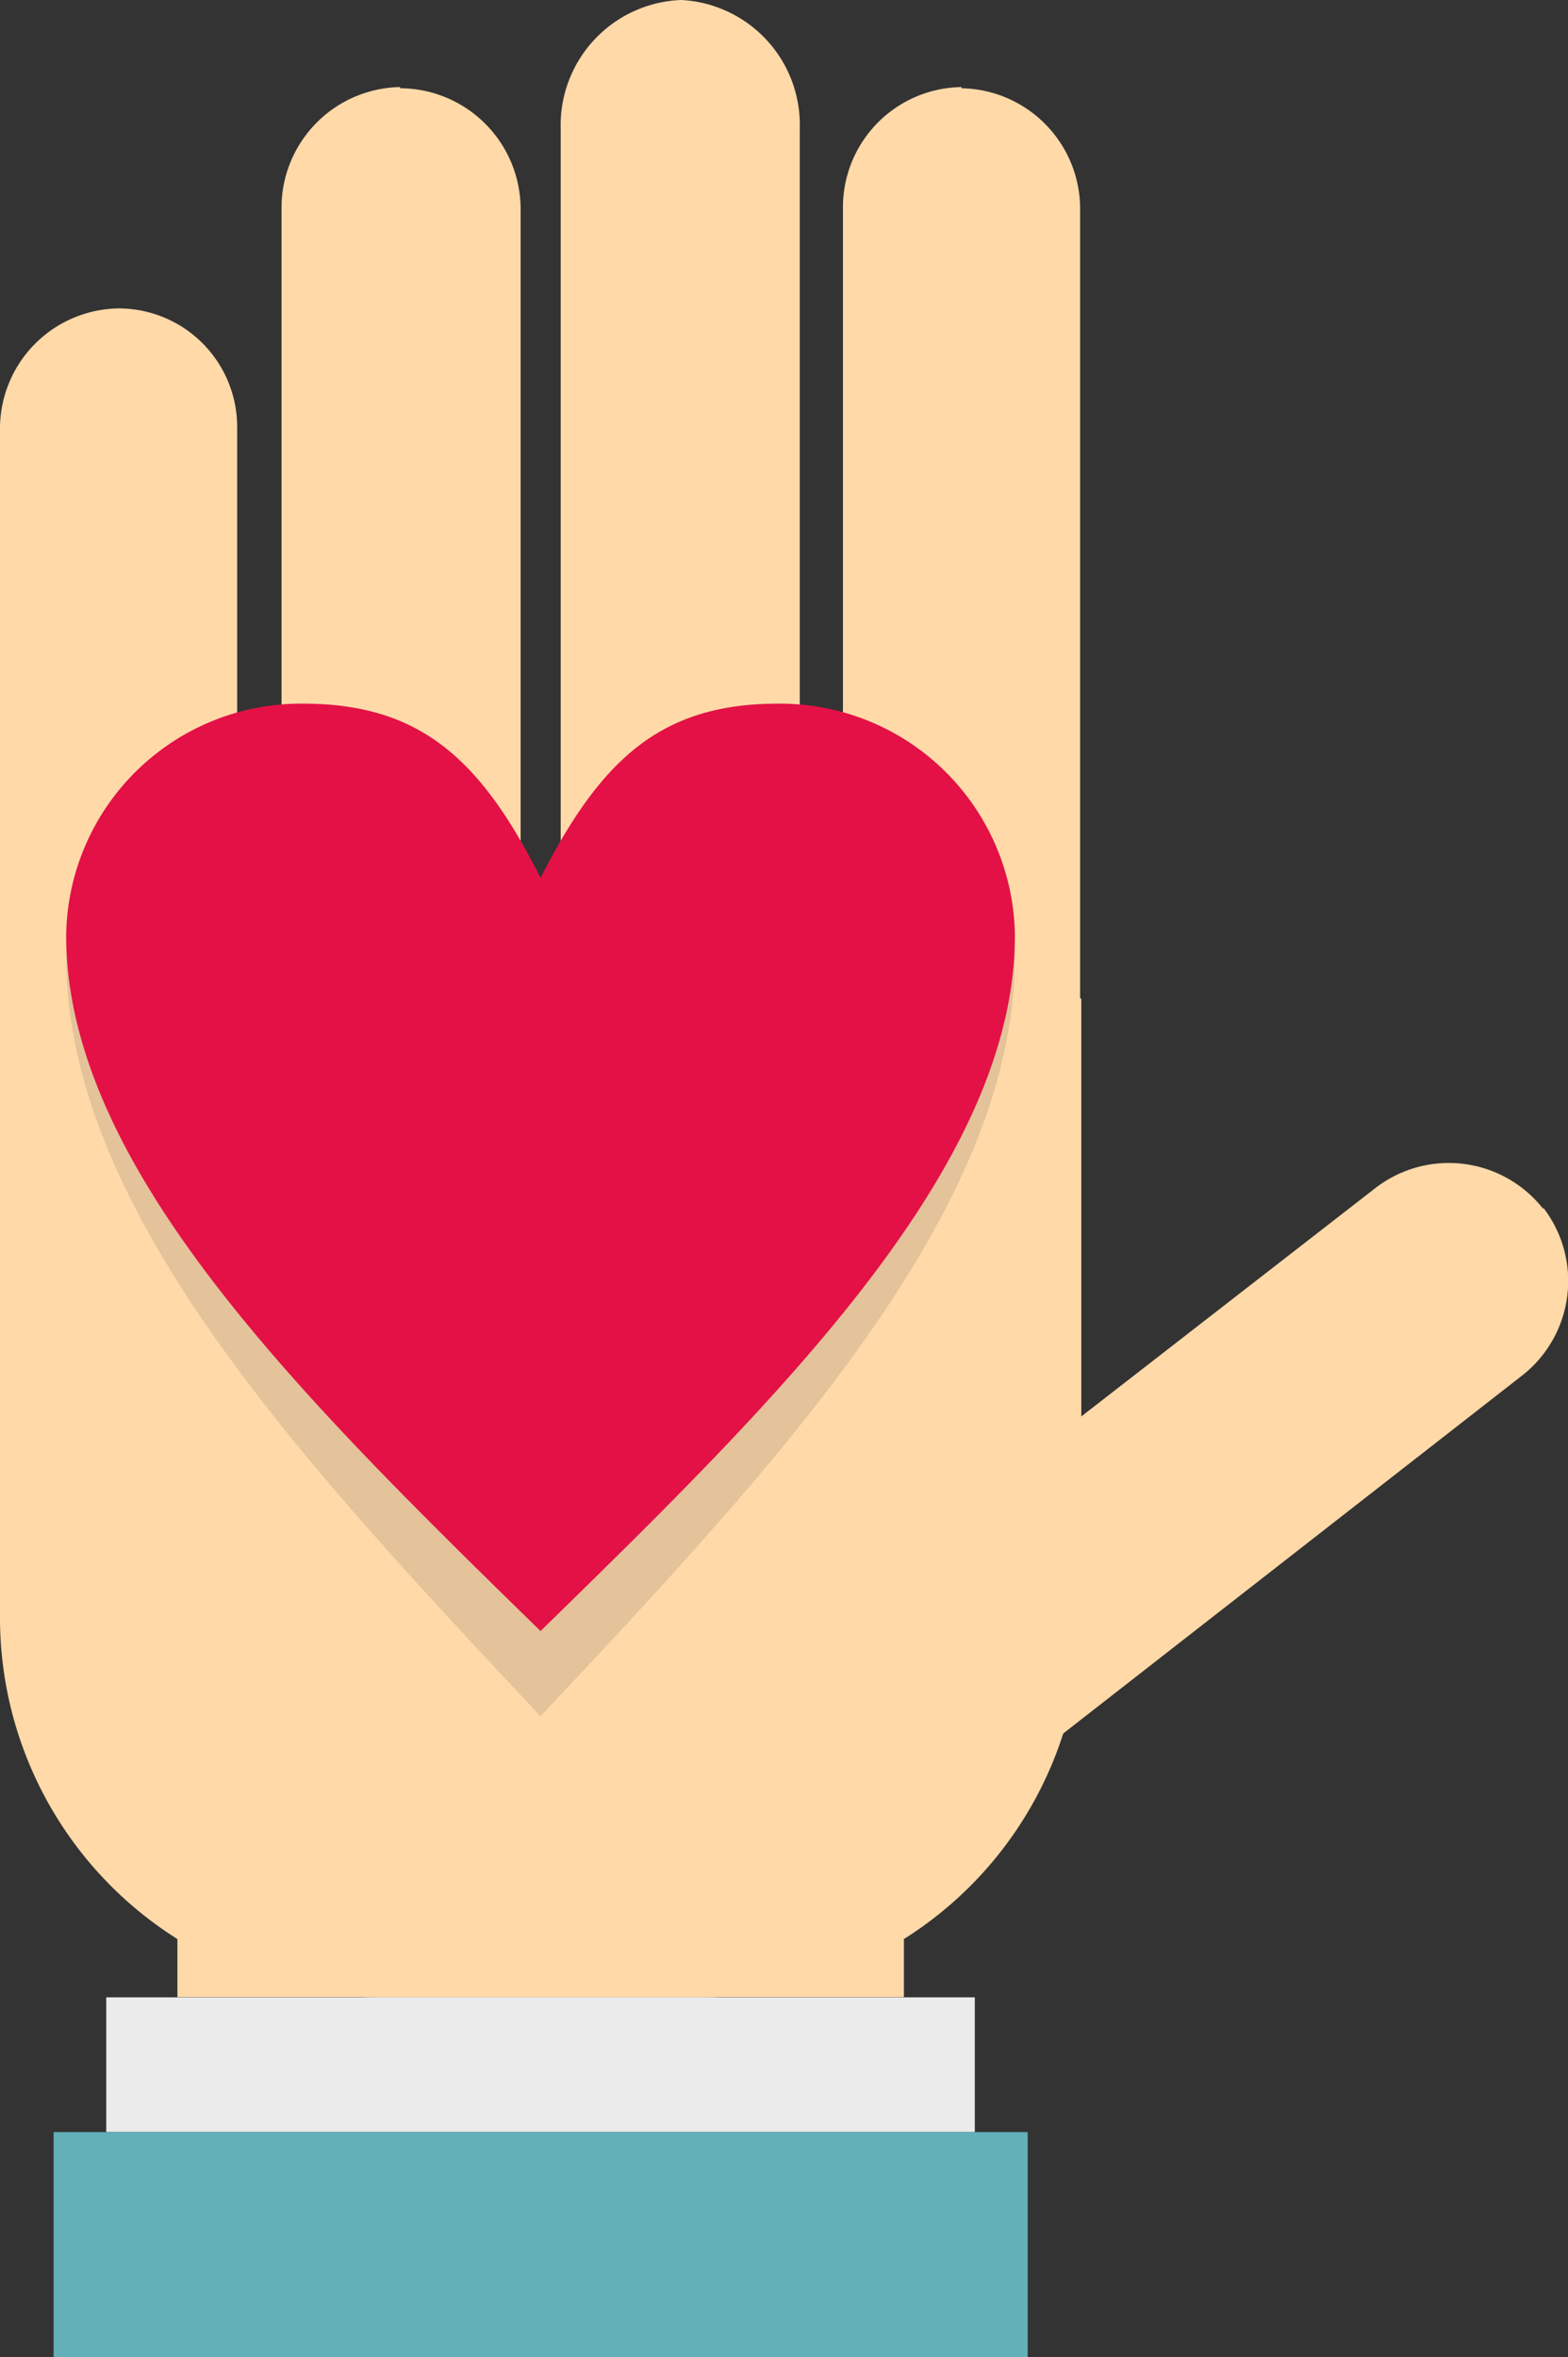 <svg xmlns="http://www.w3.org/2000/svg" viewBox="0 0 66.11 99.36"><rect x="0" y="0" width="66.11" height="99.36" fill="#333333" stroke="none"/><defs><style>.cls-1,.cls-2{fill:#ffd9a8;}.cls-1{fill-rule:evenodd;}.cls-3{fill:#ebebeb;}.cls-4{fill:#63b0b8;}.cls-5{fill:#e4c29a;}.cls-6{fill:#e31145;}</style></defs><title>Ресурс 8</title><g id="Слой_2" data-name="Слой 2"><g id="Layer_1" data-name="Layer 1"><path class="cls-1" d="M40.54,3.67h0a5.07,5.07,0,0,0-5,5v40.4a5,5,0,0,0,5,5h0a5.07,5.07,0,0,0,5-5V8.72a5.09,5.09,0,0,0-5-5Z"/><path class="cls-1" d="M28.72,0h0a5.28,5.28,0,0,0-5.08,5.43V48.76a5.27,5.27,0,0,0,5.08,5.4h0a5.26,5.26,0,0,0,5-5.4V5.43a5.27,5.27,0,0,0-5-5.43Z"/><path class="cls-1" d="M16.87,3.67h0a5.09,5.09,0,0,0-5,5v40.4a5.07,5.07,0,0,0,5,5h0a5.07,5.07,0,0,0,5.08-5V8.72a5.1,5.1,0,0,0-5.08-5Z"/><path class="cls-1" d="M5,13H5a5.07,5.07,0,0,0-5,5V49.11a5.07,5.07,0,0,0,5,5H5a5,5,0,0,0,5-5V18a5,5,0,0,0-5-5Z"/><path class="cls-1" d="M65.06,50.95h0A5.06,5.06,0,0,0,58,50.07L33.41,69.16a5.05,5.05,0,0,0-.88,7.09h0a5.08,5.08,0,0,0,7.09.88L64.15,58a5.06,5.06,0,0,0,.92-7.09Z"/><path class="cls-1" d="M0,42.09H45.59V68.27A16,16,0,0,1,29.67,84.19H15.91A16,16,0,0,1,0,68.27Z"/><rect class="cls-2" x="7.48" y="75.89" width="30.63" height="8.29"/><rect class="cls-3" x="4.48" y="84.19" width="36.62" height="5.68"/><rect class="cls-4" x="2.26" y="89.87" width="41.07" height="9.49"/><path class="cls-5" d="M22.79,37.68c2.51-5.36,5-8,10-8,5.54,0,10,4.76,10,10.66,0,10.69-10,21.35-20,32-10-10.66-20-21.31-20-32,0-5.89,4.48-10.66,10-10.66,5,0,7.52,2.65,10,8Z"/><path class="cls-6" d="M22.79,37c2.51-4.9,5-7.34,10-7.34a9.9,9.9,0,0,1,10,9.77c0,9.77-10,19.55-20,29.32-10-9.77-20-19.55-20-29.32a9.9,9.9,0,0,1,10-9.77c5,0,7.52,2.43,10,7.34Z"/></g></g></svg>